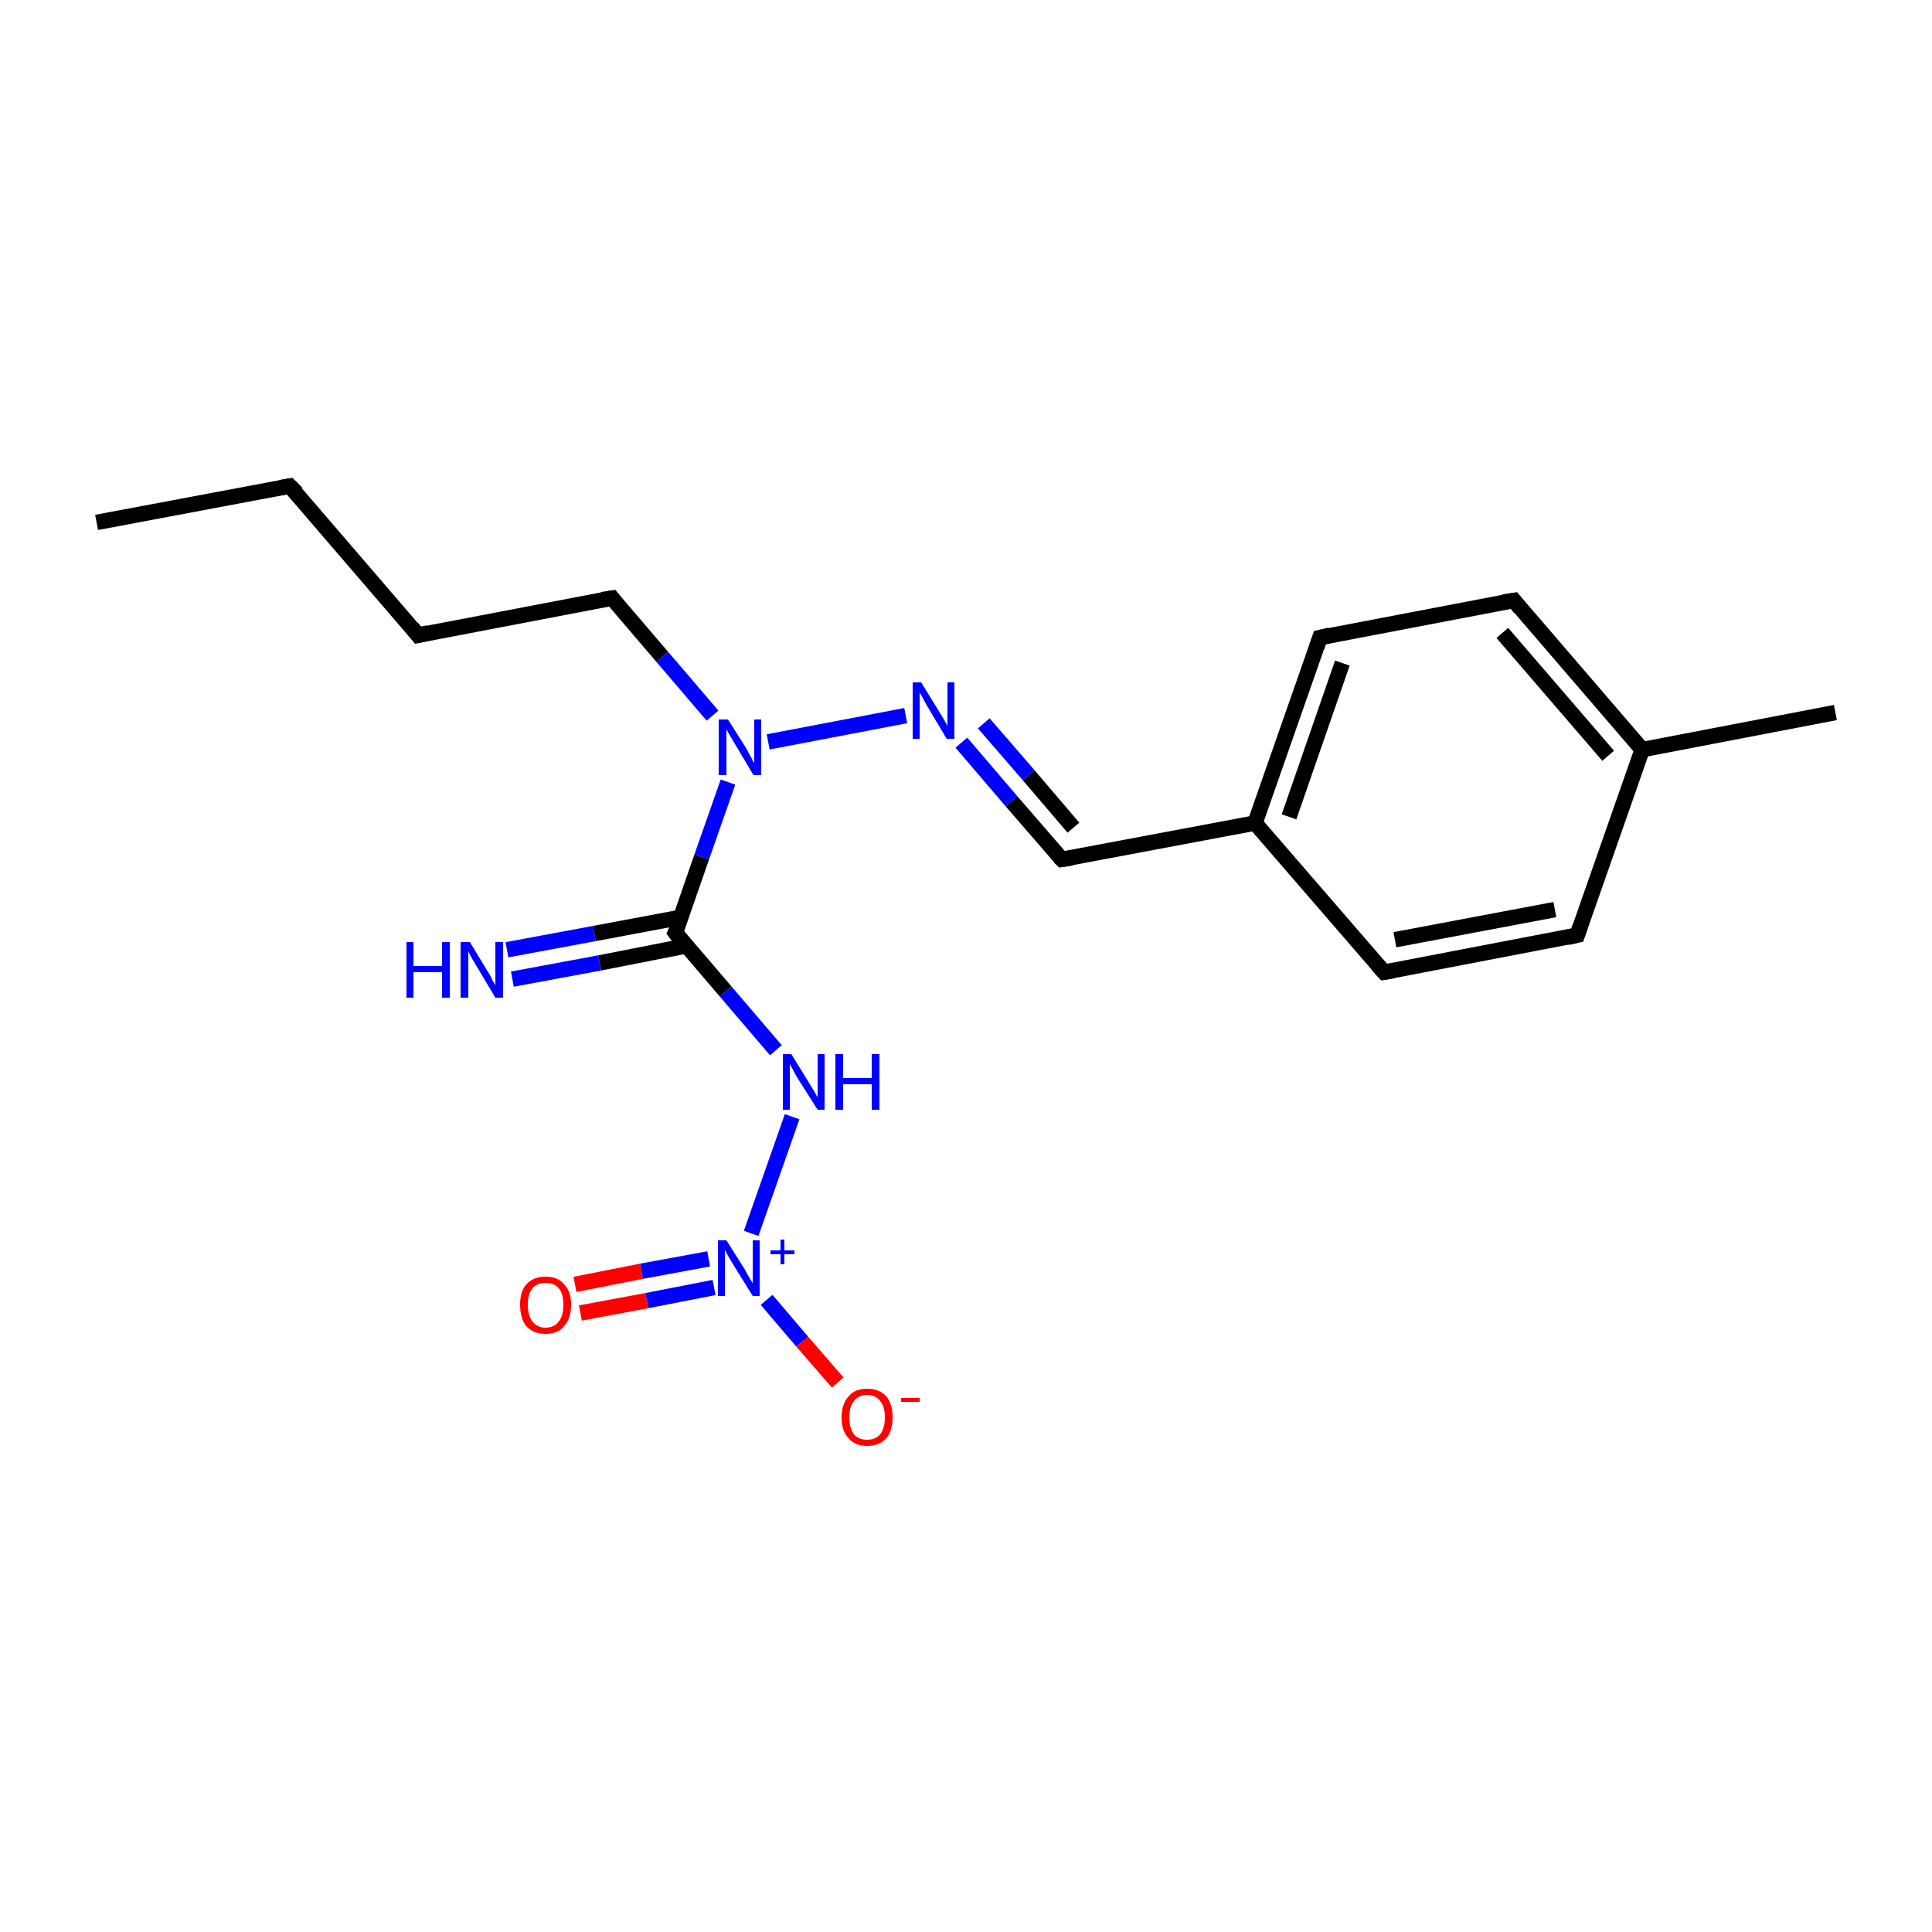 <?xml version='1.0' encoding='iso-8859-1'?>
<svg version='1.1' baseProfile='full'
              xmlns='http://www.w3.org/2000/svg'
                      xmlns:rdkit='http://www.rdkit.org/xml'
                      xmlns:xlink='http://www.w3.org/1999/xlink'
                  xml:space='preserve'
width='250px' height='250px' viewBox='0 0 250 250'>
<!-- END OF HEADER -->
<rect style='opacity:1.0;fill:#FFFFFF;stroke:none' width='250.0' height='250.0' x='0.0' y='0.0'> </rect>
<path class='bond-0 atom-0 atom-2' d='M 12.5,67.6 L 37.5,62.9' style='fill:none;fill-rule:evenodd;stroke:#000000;stroke-width:2.0px;stroke-linecap:butt;stroke-linejoin:miter;stroke-opacity:1' />
<path class='bond-1 atom-1 atom-10' d='M 237.5,92.2 L 212.5,97.0' style='fill:none;fill-rule:evenodd;stroke:#000000;stroke-width:2.0px;stroke-linecap:butt;stroke-linejoin:miter;stroke-opacity:1' />
<path class='bond-2 atom-2 atom-3' d='M 37.5,62.9 L 54.1,82.2' style='fill:none;fill-rule:evenodd;stroke:#000000;stroke-width:2.0px;stroke-linecap:butt;stroke-linejoin:miter;stroke-opacity:1' />
<path class='bond-3 atom-3 atom-8' d='M 54.1,82.2 L 79.2,77.4' style='fill:none;fill-rule:evenodd;stroke:#000000;stroke-width:2.0px;stroke-linecap:butt;stroke-linejoin:miter;stroke-opacity:1' />
<path class='bond-4 atom-4 atom-6' d='M 204.1,121.0 L 179.1,125.8' style='fill:none;fill-rule:evenodd;stroke:#000000;stroke-width:2.0px;stroke-linecap:butt;stroke-linejoin:miter;stroke-opacity:1' />
<path class='bond-4 atom-4 atom-6' d='M 201.2,117.7 L 180.5,121.6' style='fill:none;fill-rule:evenodd;stroke:#000000;stroke-width:2.0px;stroke-linecap:butt;stroke-linejoin:miter;stroke-opacity:1' />
<path class='bond-5 atom-4 atom-10' d='M 204.1,121.0 L 212.5,97.0' style='fill:none;fill-rule:evenodd;stroke:#000000;stroke-width:2.0px;stroke-linecap:butt;stroke-linejoin:miter;stroke-opacity:1' />
<path class='bond-6 atom-5 atom-7' d='M 195.9,77.7 L 170.8,82.5' style='fill:none;fill-rule:evenodd;stroke:#000000;stroke-width:2.0px;stroke-linecap:butt;stroke-linejoin:miter;stroke-opacity:1' />
<path class='bond-7 atom-5 atom-10' d='M 195.9,77.7 L 212.5,97.0' style='fill:none;fill-rule:evenodd;stroke:#000000;stroke-width:2.0px;stroke-linecap:butt;stroke-linejoin:miter;stroke-opacity:1' />
<path class='bond-7 atom-5 atom-10' d='M 194.4,81.9 L 208.1,97.8' style='fill:none;fill-rule:evenodd;stroke:#000000;stroke-width:2.0px;stroke-linecap:butt;stroke-linejoin:miter;stroke-opacity:1' />
<path class='bond-8 atom-6 atom-11' d='M 179.1,125.8 L 162.4,106.5' style='fill:none;fill-rule:evenodd;stroke:#000000;stroke-width:2.0px;stroke-linecap:butt;stroke-linejoin:miter;stroke-opacity:1' />
<path class='bond-9 atom-7 atom-11' d='M 170.8,82.5 L 162.4,106.5' style='fill:none;fill-rule:evenodd;stroke:#000000;stroke-width:2.0px;stroke-linecap:butt;stroke-linejoin:miter;stroke-opacity:1' />
<path class='bond-9 atom-7 atom-11' d='M 173.7,85.8 L 166.8,105.7' style='fill:none;fill-rule:evenodd;stroke:#000000;stroke-width:2.0px;stroke-linecap:butt;stroke-linejoin:miter;stroke-opacity:1' />
<path class='bond-10 atom-8 atom-16' d='M 79.2,77.4 L 85.7,85.0' style='fill:none;fill-rule:evenodd;stroke:#000000;stroke-width:2.0px;stroke-linecap:butt;stroke-linejoin:miter;stroke-opacity:1' />
<path class='bond-10 atom-8 atom-16' d='M 85.7,85.0 L 92.2,92.6' style='fill:none;fill-rule:evenodd;stroke:#0000FF;stroke-width:2.0px;stroke-linecap:butt;stroke-linejoin:miter;stroke-opacity:1' />
<path class='bond-11 atom-9 atom-11' d='M 137.4,111.2 L 162.4,106.5' style='fill:none;fill-rule:evenodd;stroke:#000000;stroke-width:2.0px;stroke-linecap:butt;stroke-linejoin:miter;stroke-opacity:1' />
<path class='bond-12 atom-9 atom-14' d='M 137.4,111.2 L 130.9,103.7' style='fill:none;fill-rule:evenodd;stroke:#000000;stroke-width:2.0px;stroke-linecap:butt;stroke-linejoin:miter;stroke-opacity:1' />
<path class='bond-12 atom-9 atom-14' d='M 130.9,103.7 L 124.4,96.1' style='fill:none;fill-rule:evenodd;stroke:#0000FF;stroke-width:2.0px;stroke-linecap:butt;stroke-linejoin:miter;stroke-opacity:1' />
<path class='bond-12 atom-9 atom-14' d='M 138.9,107.1 L 133.1,100.3' style='fill:none;fill-rule:evenodd;stroke:#000000;stroke-width:2.0px;stroke-linecap:butt;stroke-linejoin:miter;stroke-opacity:1' />
<path class='bond-12 atom-9 atom-14' d='M 133.1,100.3 L 127.3,93.6' style='fill:none;fill-rule:evenodd;stroke:#0000FF;stroke-width:2.0px;stroke-linecap:butt;stroke-linejoin:miter;stroke-opacity:1' />
<path class='bond-13 atom-12 atom-13' d='M 88.1,118.7 L 76.9,120.8' style='fill:none;fill-rule:evenodd;stroke:#000000;stroke-width:2.0px;stroke-linecap:butt;stroke-linejoin:miter;stroke-opacity:1' />
<path class='bond-13 atom-12 atom-13' d='M 76.9,120.8 L 65.6,122.9' style='fill:none;fill-rule:evenodd;stroke:#0000FF;stroke-width:2.0px;stroke-linecap:butt;stroke-linejoin:miter;stroke-opacity:1' />
<path class='bond-13 atom-12 atom-13' d='M 88.8,122.4 L 77.6,124.6' style='fill:none;fill-rule:evenodd;stroke:#000000;stroke-width:2.0px;stroke-linecap:butt;stroke-linejoin:miter;stroke-opacity:1' />
<path class='bond-13 atom-12 atom-13' d='M 77.6,124.6 L 66.3,126.7' style='fill:none;fill-rule:evenodd;stroke:#0000FF;stroke-width:2.0px;stroke-linecap:butt;stroke-linejoin:miter;stroke-opacity:1' />
<path class='bond-14 atom-12 atom-15' d='M 87.4,120.7 L 93.9,128.3' style='fill:none;fill-rule:evenodd;stroke:#000000;stroke-width:2.0px;stroke-linecap:butt;stroke-linejoin:miter;stroke-opacity:1' />
<path class='bond-14 atom-12 atom-15' d='M 93.9,128.3 L 100.4,135.9' style='fill:none;fill-rule:evenodd;stroke:#0000FF;stroke-width:2.0px;stroke-linecap:butt;stroke-linejoin:miter;stroke-opacity:1' />
<path class='bond-15 atom-12 atom-16' d='M 87.4,120.7 L 90.8,110.9' style='fill:none;fill-rule:evenodd;stroke:#000000;stroke-width:2.0px;stroke-linecap:butt;stroke-linejoin:miter;stroke-opacity:1' />
<path class='bond-15 atom-12 atom-16' d='M 90.8,110.9 L 94.2,101.2' style='fill:none;fill-rule:evenodd;stroke:#0000FF;stroke-width:2.0px;stroke-linecap:butt;stroke-linejoin:miter;stroke-opacity:1' />
<path class='bond-16 atom-14 atom-16' d='M 117.2,92.6 L 99.4,96.0' style='fill:none;fill-rule:evenodd;stroke:#0000FF;stroke-width:2.0px;stroke-linecap:butt;stroke-linejoin:miter;stroke-opacity:1' />
<path class='bond-17 atom-15 atom-17' d='M 102.5,144.5 L 97.2,159.6' style='fill:none;fill-rule:evenodd;stroke:#0000FF;stroke-width:2.0px;stroke-linecap:butt;stroke-linejoin:miter;stroke-opacity:1' />
<path class='bond-18 atom-17 atom-18' d='M 99.2,168.2 L 103.8,173.6' style='fill:none;fill-rule:evenodd;stroke:#0000FF;stroke-width:2.0px;stroke-linecap:butt;stroke-linejoin:miter;stroke-opacity:1' />
<path class='bond-18 atom-17 atom-18' d='M 103.8,173.6 L 108.4,178.9' style='fill:none;fill-rule:evenodd;stroke:#FF0000;stroke-width:2.0px;stroke-linecap:butt;stroke-linejoin:miter;stroke-opacity:1' />
<path class='bond-19 atom-17 atom-19' d='M 91.7,162.9 L 83.0,164.5' style='fill:none;fill-rule:evenodd;stroke:#0000FF;stroke-width:2.0px;stroke-linecap:butt;stroke-linejoin:miter;stroke-opacity:1' />
<path class='bond-19 atom-17 atom-19' d='M 83.0,164.5 L 74.4,166.2' style='fill:none;fill-rule:evenodd;stroke:#FF0000;stroke-width:2.0px;stroke-linecap:butt;stroke-linejoin:miter;stroke-opacity:1' />
<path class='bond-19 atom-17 atom-19' d='M 92.4,166.6 L 83.7,168.3' style='fill:none;fill-rule:evenodd;stroke:#0000FF;stroke-width:2.0px;stroke-linecap:butt;stroke-linejoin:miter;stroke-opacity:1' />
<path class='bond-19 atom-17 atom-19' d='M 83.7,168.3 L 75.1,169.9' style='fill:none;fill-rule:evenodd;stroke:#FF0000;stroke-width:2.0px;stroke-linecap:butt;stroke-linejoin:miter;stroke-opacity:1' />
<path d='M 36.3,63.1 L 37.5,62.9 L 38.4,63.8' style='fill:none;stroke:#000000;stroke-width:2.0px;stroke-linecap:butt;stroke-linejoin:miter;stroke-opacity:1;' />
<path d='M 53.3,81.2 L 54.1,82.2 L 55.4,81.9' style='fill:none;stroke:#000000;stroke-width:2.0px;stroke-linecap:butt;stroke-linejoin:miter;stroke-opacity:1;' />
<path d='M 202.8,121.3 L 204.1,121.0 L 204.5,119.8' style='fill:none;stroke:#000000;stroke-width:2.0px;stroke-linecap:butt;stroke-linejoin:miter;stroke-opacity:1;' />
<path d='M 194.6,77.9 L 195.9,77.7 L 196.7,78.7' style='fill:none;stroke:#000000;stroke-width:2.0px;stroke-linecap:butt;stroke-linejoin:miter;stroke-opacity:1;' />
<path d='M 180.3,125.6 L 179.1,125.8 L 178.2,124.8' style='fill:none;stroke:#000000;stroke-width:2.0px;stroke-linecap:butt;stroke-linejoin:miter;stroke-opacity:1;' />
<path d='M 172.1,82.2 L 170.8,82.5 L 170.4,83.7' style='fill:none;stroke:#000000;stroke-width:2.0px;stroke-linecap:butt;stroke-linejoin:miter;stroke-opacity:1;' />
<path d='M 77.9,77.6 L 79.2,77.4 L 79.5,77.8' style='fill:none;stroke:#000000;stroke-width:2.0px;stroke-linecap:butt;stroke-linejoin:miter;stroke-opacity:1;' />
<path d='M 138.7,111.0 L 137.4,111.2 L 137.1,110.9' style='fill:none;stroke:#000000;stroke-width:2.0px;stroke-linecap:butt;stroke-linejoin:miter;stroke-opacity:1;' />
<path d='M 87.7,121.1 L 87.4,120.7 L 87.6,120.3' style='fill:none;stroke:#000000;stroke-width:2.0px;stroke-linecap:butt;stroke-linejoin:miter;stroke-opacity:1;' />
<path class='atom-13' d='M 52.6 121.9
L 53.5 121.9
L 53.5 125.0
L 57.2 125.0
L 57.2 121.9
L 58.2 121.9
L 58.2 129.1
L 57.2 129.1
L 57.2 125.8
L 53.5 125.8
L 53.5 129.1
L 52.6 129.1
L 52.6 121.9
' fill='#0000FF'/>
<path class='atom-13' d='M 60.8 121.9
L 63.1 125.7
Q 63.4 126.1, 63.7 126.8
Q 64.1 127.5, 64.1 127.5
L 64.1 121.9
L 65.1 121.9
L 65.1 129.1
L 64.1 129.1
L 61.6 124.9
Q 61.3 124.4, 61.0 123.9
Q 60.7 123.3, 60.6 123.1
L 60.6 129.1
L 59.6 129.1
L 59.6 121.9
L 60.8 121.9
' fill='#0000FF'/>
<path class='atom-14' d='M 119.2 88.3
L 121.6 92.2
Q 121.8 92.5, 122.2 93.2
Q 122.6 93.9, 122.6 94.0
L 122.6 88.3
L 123.5 88.3
L 123.5 95.6
L 122.5 95.6
L 120.0 91.4
Q 119.7 90.9, 119.4 90.3
Q 119.1 89.8, 119.0 89.6
L 119.0 95.6
L 118.1 95.6
L 118.1 88.3
L 119.2 88.3
' fill='#0000FF'/>
<path class='atom-15' d='M 102.4 136.4
L 104.8 140.3
Q 105.0 140.6, 105.4 141.3
Q 105.8 142.0, 105.8 142.0
L 105.8 136.4
L 106.7 136.4
L 106.7 143.6
L 105.8 143.6
L 103.2 139.5
Q 102.9 139.0, 102.6 138.4
Q 102.3 137.9, 102.2 137.7
L 102.2 143.6
L 101.3 143.6
L 101.3 136.4
L 102.4 136.4
' fill='#0000FF'/>
<path class='atom-15' d='M 108.1 136.4
L 109.1 136.4
L 109.1 139.5
L 112.8 139.5
L 112.8 136.4
L 113.8 136.4
L 113.8 143.6
L 112.8 143.6
L 112.8 140.3
L 109.1 140.3
L 109.1 143.6
L 108.1 143.6
L 108.1 136.4
' fill='#0000FF'/>
<path class='atom-16' d='M 94.2 93.1
L 96.6 96.9
Q 96.8 97.3, 97.2 98.0
Q 97.5 98.7, 97.6 98.7
L 97.6 93.1
L 98.5 93.1
L 98.5 100.3
L 97.5 100.3
L 95.0 96.1
Q 94.7 95.6, 94.4 95.1
Q 94.1 94.5, 94.0 94.4
L 94.0 100.3
L 93.0 100.3
L 93.0 93.1
L 94.2 93.1
' fill='#0000FF'/>
<path class='atom-17' d='M 94.0 160.5
L 96.4 164.3
Q 96.6 164.7, 97.0 165.4
Q 97.4 166.0, 97.4 166.1
L 97.4 160.5
L 98.3 160.5
L 98.3 167.7
L 97.4 167.7
L 94.8 163.5
Q 94.5 163.0, 94.2 162.5
Q 93.9 161.9, 93.8 161.7
L 93.8 167.7
L 92.9 167.7
L 92.9 160.5
L 94.0 160.5
' fill='#0000FF'/>
<path class='atom-17' d='M 99.7 161.8
L 101.0 161.8
L 101.0 160.4
L 101.5 160.4
L 101.5 161.8
L 102.8 161.8
L 102.8 162.3
L 101.5 162.3
L 101.5 163.6
L 101.0 163.6
L 101.0 162.3
L 99.7 162.3
L 99.7 161.8
' fill='#0000FF'/>
<path class='atom-18' d='M 108.9 183.4
Q 108.9 181.7, 109.8 180.7
Q 110.6 179.7, 112.2 179.7
Q 113.8 179.7, 114.7 180.7
Q 115.5 181.7, 115.5 183.4
Q 115.5 185.1, 114.7 186.1
Q 113.8 187.1, 112.2 187.1
Q 110.6 187.1, 109.8 186.1
Q 108.9 185.2, 108.9 183.4
M 112.2 186.3
Q 113.3 186.3, 113.9 185.6
Q 114.5 184.8, 114.5 183.4
Q 114.5 182.0, 113.9 181.3
Q 113.3 180.5, 112.2 180.5
Q 111.1 180.5, 110.5 181.3
Q 109.9 182.0, 109.9 183.4
Q 109.9 184.8, 110.5 185.6
Q 111.1 186.3, 112.2 186.3
' fill='#FF0000'/>
<path class='atom-18' d='M 116.6 180.9
L 119.0 180.9
L 119.0 181.4
L 116.6 181.4
L 116.6 180.9
' fill='#FF0000'/>
<path class='atom-19' d='M 67.3 168.8
Q 67.3 167.1, 68.1 166.2
Q 69.0 165.2, 70.6 165.2
Q 72.2 165.2, 73.0 166.2
Q 73.9 167.1, 73.9 168.8
Q 73.9 170.6, 73.0 171.6
Q 72.2 172.6, 70.6 172.6
Q 69.0 172.6, 68.1 171.6
Q 67.3 170.6, 67.3 168.8
M 70.6 171.8
Q 71.7 171.8, 72.3 171.0
Q 72.9 170.3, 72.9 168.8
Q 72.9 167.4, 72.3 166.7
Q 71.7 166.0, 70.6 166.0
Q 69.5 166.0, 68.9 166.7
Q 68.3 167.4, 68.3 168.8
Q 68.3 170.3, 68.9 171.0
Q 69.5 171.8, 70.6 171.8
' fill='#FF0000'/>
</svg>
